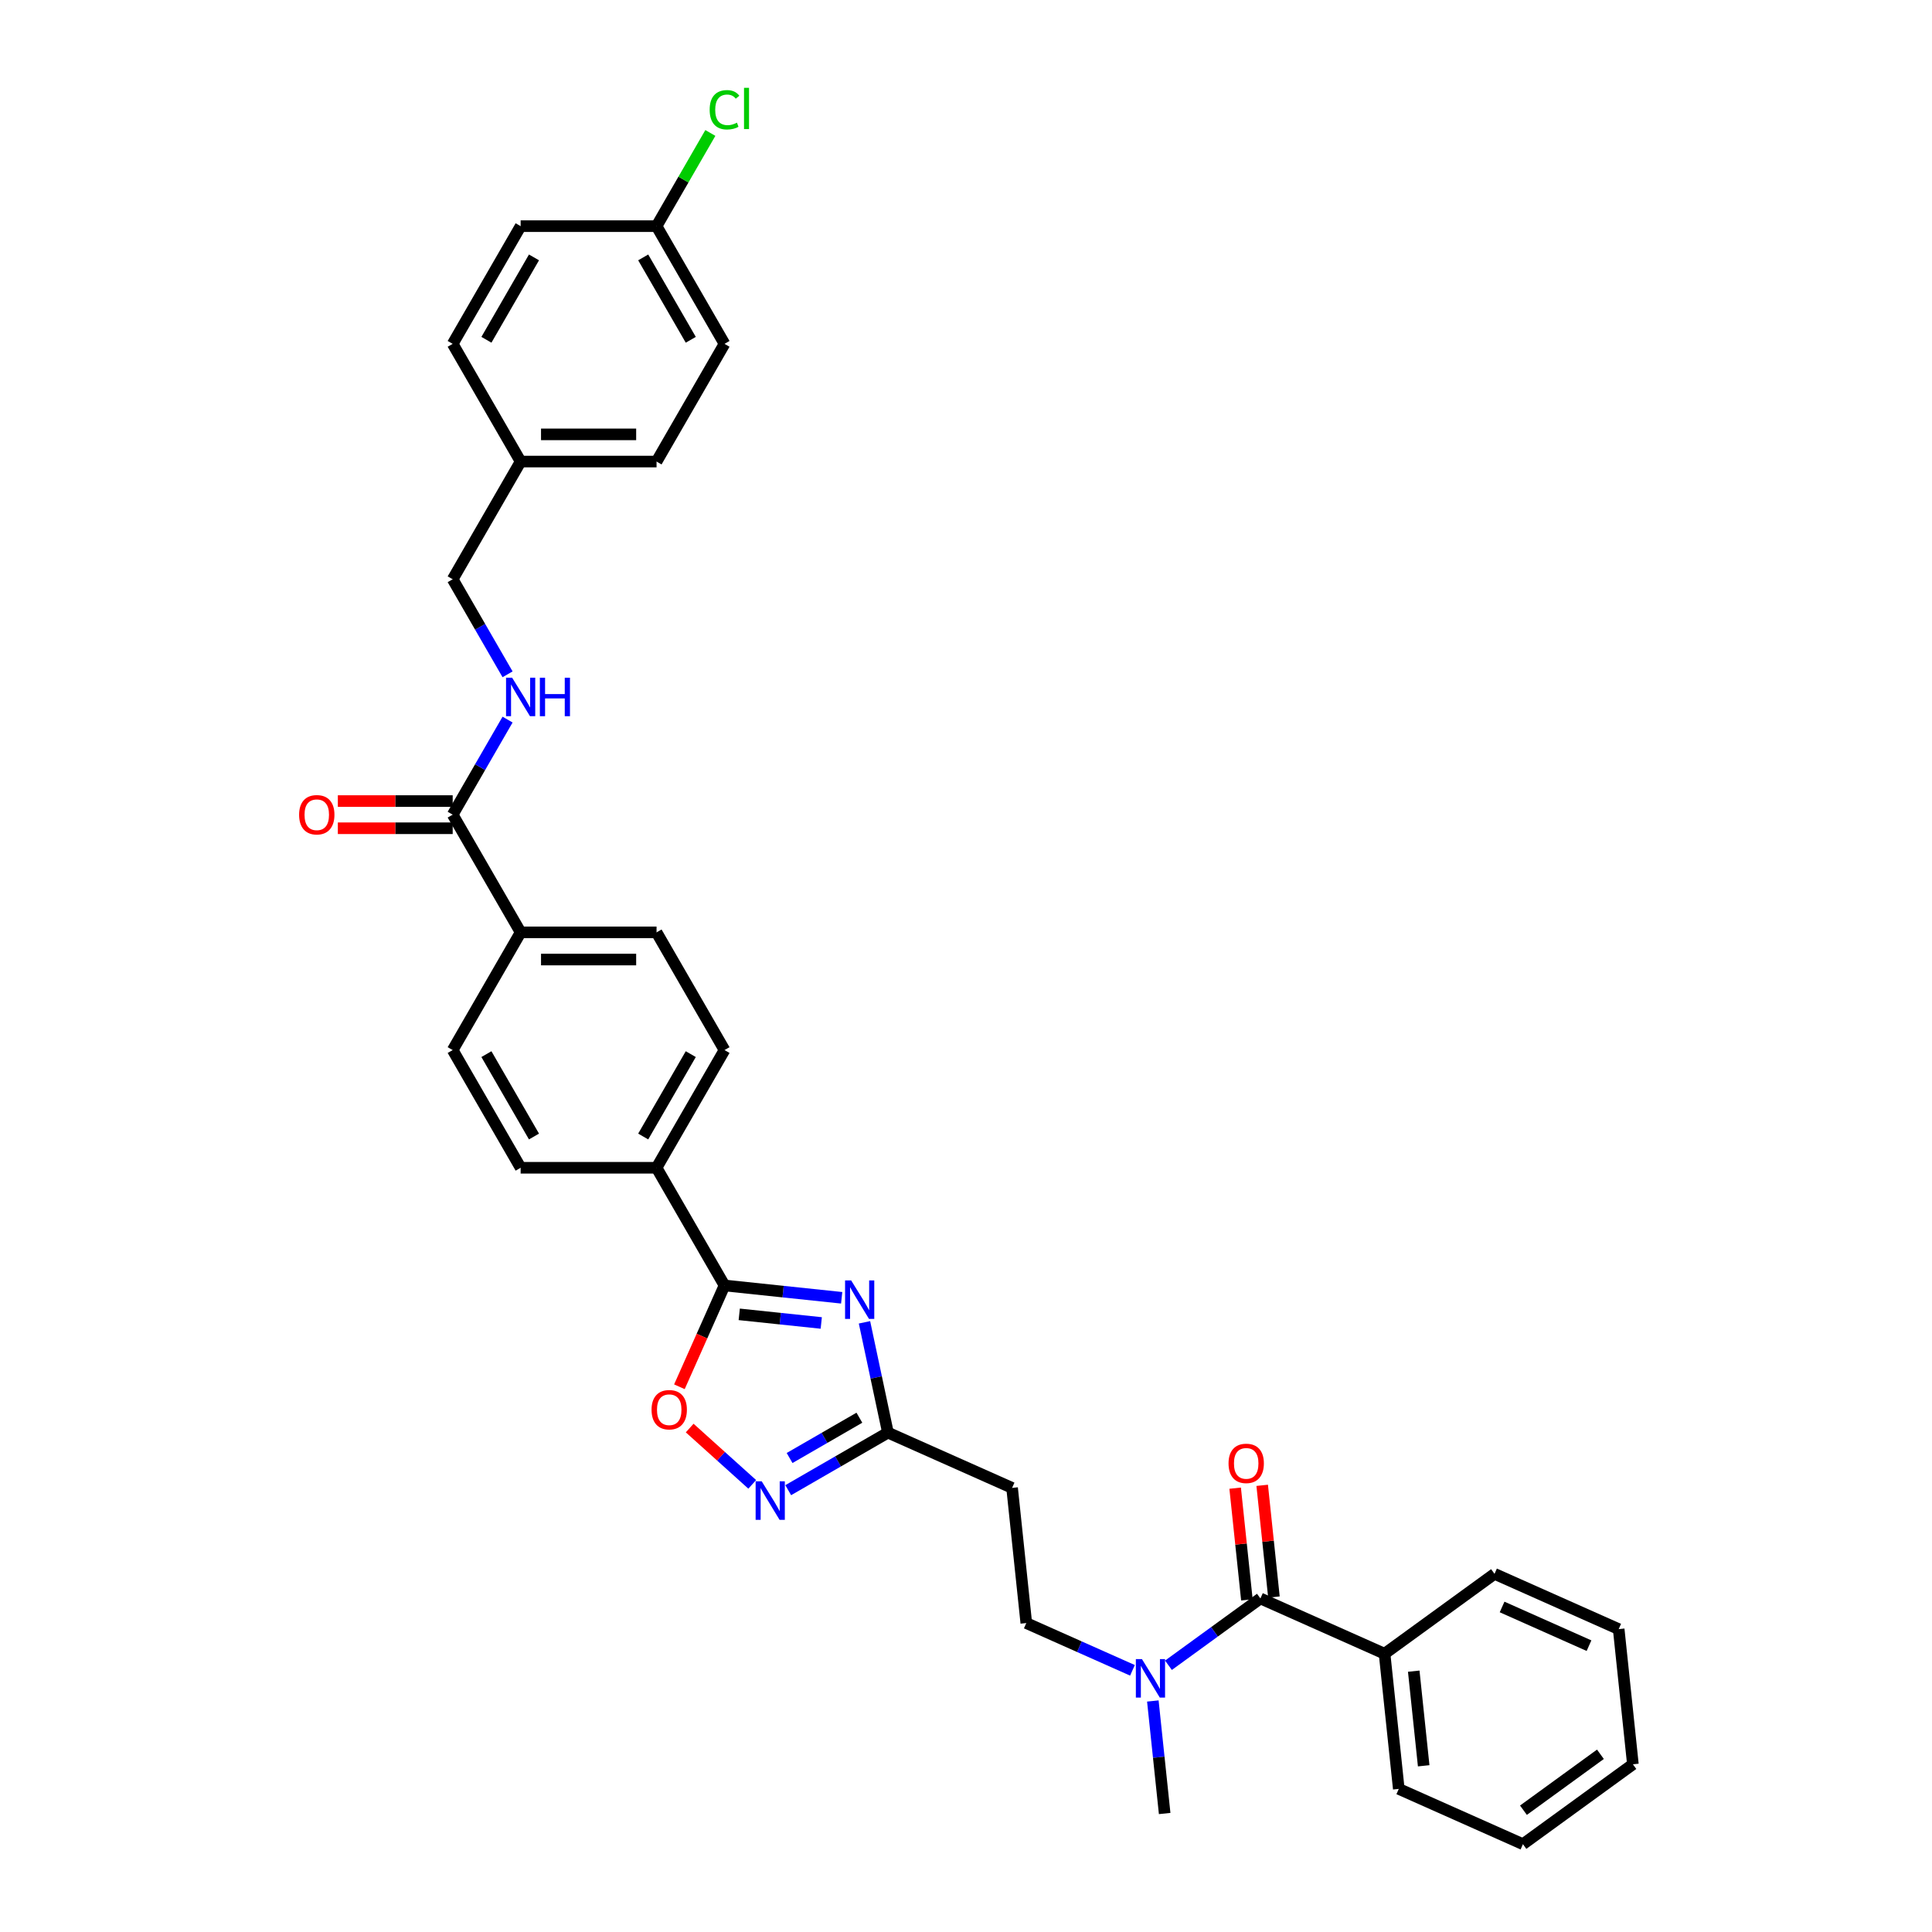 <?xml version='1.0' encoding='iso-8859-1'?>
<svg version='1.1' baseProfile='full'
              xmlns='http://www.w3.org/2000/svg'
                      xmlns:rdkit='http://www.rdkit.org/xml'
                      xmlns:xlink='http://www.w3.org/1999/xlink'
                  xml:space='preserve'
width='1000px' height='1000px' viewBox='0 0 1000 1000'>
<!-- END OF HEADER -->
<rect style='opacity:1.0;fill:#FFFFFF;stroke:none' width='1000' height='1000' x='0' y='0'> </rect>
<path class='bond-0' d='M 435.651,671.731 L 405.327,668.544' style='fill:none;fill-rule:evenodd;stroke:#0000FF;stroke-width:6px;stroke-linecap:butt;stroke-linejoin:miter;stroke-opacity:1' />
<path class='bond-0' d='M 405.327,668.544 L 375.004,665.357' style='fill:none;fill-rule:evenodd;stroke:#000000;stroke-width:6px;stroke-linecap:butt;stroke-linejoin:miter;stroke-opacity:1' />
<path class='bond-0' d='M 425.083,684.767 L 403.857,682.536' style='fill:none;fill-rule:evenodd;stroke:#0000FF;stroke-width:6px;stroke-linecap:butt;stroke-linejoin:miter;stroke-opacity:1' />
<path class='bond-0' d='M 403.857,682.536 L 382.63,680.305' style='fill:none;fill-rule:evenodd;stroke:#000000;stroke-width:6px;stroke-linecap:butt;stroke-linejoin:miter;stroke-opacity:1' />
<path class='bond-2' d='M 447.456,684.43 L 453.524,712.975' style='fill:none;fill-rule:evenodd;stroke:#0000FF;stroke-width:6px;stroke-linecap:butt;stroke-linejoin:miter;stroke-opacity:1' />
<path class='bond-2' d='M 453.524,712.975 L 459.591,741.52' style='fill:none;fill-rule:evenodd;stroke:#000000;stroke-width:6px;stroke-linecap:butt;stroke-linejoin:miter;stroke-opacity:1' />
<path class='bond-3' d='M 375.004,665.357 L 363.331,691.573' style='fill:none;fill-rule:evenodd;stroke:#000000;stroke-width:6px;stroke-linecap:butt;stroke-linejoin:miter;stroke-opacity:1' />
<path class='bond-3' d='M 363.331,691.573 L 351.659,717.79' style='fill:none;fill-rule:evenodd;stroke:#FF0000;stroke-width:6px;stroke-linecap:butt;stroke-linejoin:miter;stroke-opacity:1' />
<path class='bond-9' d='M 375.004,665.357 L 339.83,604.435' style='fill:none;fill-rule:evenodd;stroke:#000000;stroke-width:6px;stroke-linecap:butt;stroke-linejoin:miter;stroke-opacity:1' />
<path class='bond-1' d='M 407.983,771.316 L 433.787,756.418' style='fill:none;fill-rule:evenodd;stroke:#0000FF;stroke-width:6px;stroke-linecap:butt;stroke-linejoin:miter;stroke-opacity:1' />
<path class='bond-1' d='M 433.787,756.418 L 459.591,741.52' style='fill:none;fill-rule:evenodd;stroke:#000000;stroke-width:6px;stroke-linecap:butt;stroke-linejoin:miter;stroke-opacity:1' />
<path class='bond-1' d='M 408.689,754.662 L 426.752,744.234' style='fill:none;fill-rule:evenodd;stroke:#0000FF;stroke-width:6px;stroke-linecap:butt;stroke-linejoin:miter;stroke-opacity:1' />
<path class='bond-1' d='M 426.752,744.234 L 444.815,733.805' style='fill:none;fill-rule:evenodd;stroke:#000000;stroke-width:6px;stroke-linecap:butt;stroke-linejoin:miter;stroke-opacity:1' />
<path class='bond-33' d='M 389.355,768.307 L 373.168,753.733' style='fill:none;fill-rule:evenodd;stroke:#0000FF;stroke-width:6px;stroke-linecap:butt;stroke-linejoin:miter;stroke-opacity:1' />
<path class='bond-33' d='M 373.168,753.733 L 356.981,739.158' style='fill:none;fill-rule:evenodd;stroke:#FF0000;stroke-width:6px;stroke-linecap:butt;stroke-linejoin:miter;stroke-opacity:1' />
<path class='bond-6' d='M 459.591,741.52 L 523.857,770.133' style='fill:none;fill-rule:evenodd;stroke:#000000;stroke-width:6px;stroke-linecap:butt;stroke-linejoin:miter;stroke-opacity:1' />
<path class='bond-4' d='M 652.387,827.358 L 628.588,844.649' style='fill:none;fill-rule:evenodd;stroke:#000000;stroke-width:6px;stroke-linecap:butt;stroke-linejoin:miter;stroke-opacity:1' />
<path class='bond-4' d='M 628.588,844.649 L 604.789,861.94' style='fill:none;fill-rule:evenodd;stroke:#0000FF;stroke-width:6px;stroke-linecap:butt;stroke-linejoin:miter;stroke-opacity:1' />
<path class='bond-11' d='M 659.383,826.623 L 656.345,797.713' style='fill:none;fill-rule:evenodd;stroke:#000000;stroke-width:6px;stroke-linecap:butt;stroke-linejoin:miter;stroke-opacity:1' />
<path class='bond-11' d='M 656.345,797.713 L 653.306,768.803' style='fill:none;fill-rule:evenodd;stroke:#FF0000;stroke-width:6px;stroke-linecap:butt;stroke-linejoin:miter;stroke-opacity:1' />
<path class='bond-11' d='M 645.391,828.094 L 642.352,799.184' style='fill:none;fill-rule:evenodd;stroke:#000000;stroke-width:6px;stroke-linecap:butt;stroke-linejoin:miter;stroke-opacity:1' />
<path class='bond-11' d='M 642.352,799.184 L 639.314,770.274' style='fill:none;fill-rule:evenodd;stroke:#FF0000;stroke-width:6px;stroke-linecap:butt;stroke-linejoin:miter;stroke-opacity:1' />
<path class='bond-13' d='M 652.387,827.358 L 716.652,855.971' style='fill:none;fill-rule:evenodd;stroke:#000000;stroke-width:6px;stroke-linecap:butt;stroke-linejoin:miter;stroke-opacity:1' />
<path class='bond-5' d='M 234.309,421.667 L 269.483,482.59' style='fill:none;fill-rule:evenodd;stroke:#000000;stroke-width:6px;stroke-linecap:butt;stroke-linejoin:miter;stroke-opacity:1' />
<path class='bond-8' d='M 234.309,421.667 L 248.513,397.066' style='fill:none;fill-rule:evenodd;stroke:#000000;stroke-width:6px;stroke-linecap:butt;stroke-linejoin:miter;stroke-opacity:1' />
<path class='bond-8' d='M 248.513,397.066 L 262.716,372.465' style='fill:none;fill-rule:evenodd;stroke:#0000FF;stroke-width:6px;stroke-linecap:butt;stroke-linejoin:miter;stroke-opacity:1' />
<path class='bond-14' d='M 234.309,414.633 L 204.588,414.633' style='fill:none;fill-rule:evenodd;stroke:#000000;stroke-width:6px;stroke-linecap:butt;stroke-linejoin:miter;stroke-opacity:1' />
<path class='bond-14' d='M 204.588,414.633 L 174.866,414.633' style='fill:none;fill-rule:evenodd;stroke:#FF0000;stroke-width:6px;stroke-linecap:butt;stroke-linejoin:miter;stroke-opacity:1' />
<path class='bond-14' d='M 234.309,428.702 L 204.588,428.702' style='fill:none;fill-rule:evenodd;stroke:#000000;stroke-width:6px;stroke-linecap:butt;stroke-linejoin:miter;stroke-opacity:1' />
<path class='bond-14' d='M 204.588,428.702 L 174.866,428.702' style='fill:none;fill-rule:evenodd;stroke:#FF0000;stroke-width:6px;stroke-linecap:butt;stroke-linejoin:miter;stroke-opacity:1' />
<path class='bond-12' d='M 523.857,770.133 L 531.21,840.094' style='fill:none;fill-rule:evenodd;stroke:#000000;stroke-width:6px;stroke-linecap:butt;stroke-linejoin:miter;stroke-opacity:1' />
<path class='bond-7' d='M 586.161,864.56 L 558.685,852.327' style='fill:none;fill-rule:evenodd;stroke:#0000FF;stroke-width:6px;stroke-linecap:butt;stroke-linejoin:miter;stroke-opacity:1' />
<path class='bond-7' d='M 558.685,852.327 L 531.21,840.094' style='fill:none;fill-rule:evenodd;stroke:#000000;stroke-width:6px;stroke-linecap:butt;stroke-linejoin:miter;stroke-opacity:1' />
<path class='bond-27' d='M 596.707,880.427 L 599.768,909.548' style='fill:none;fill-rule:evenodd;stroke:#0000FF;stroke-width:6px;stroke-linecap:butt;stroke-linejoin:miter;stroke-opacity:1' />
<path class='bond-27' d='M 599.768,909.548 L 602.828,938.669' style='fill:none;fill-rule:evenodd;stroke:#000000;stroke-width:6px;stroke-linecap:butt;stroke-linejoin:miter;stroke-opacity:1' />
<path class='bond-19' d='M 262.716,349.025 L 248.513,324.424' style='fill:none;fill-rule:evenodd;stroke:#0000FF;stroke-width:6px;stroke-linecap:butt;stroke-linejoin:miter;stroke-opacity:1' />
<path class='bond-19' d='M 248.513,324.424 L 234.309,299.823' style='fill:none;fill-rule:evenodd;stroke:#000000;stroke-width:6px;stroke-linecap:butt;stroke-linejoin:miter;stroke-opacity:1' />
<path class='bond-15' d='M 339.83,604.435 L 375.004,543.512' style='fill:none;fill-rule:evenodd;stroke:#000000;stroke-width:6px;stroke-linecap:butt;stroke-linejoin:miter;stroke-opacity:1' />
<path class='bond-15' d='M 332.922,588.261 L 357.543,545.616' style='fill:none;fill-rule:evenodd;stroke:#000000;stroke-width:6px;stroke-linecap:butt;stroke-linejoin:miter;stroke-opacity:1' />
<path class='bond-16' d='M 339.83,604.435 L 269.483,604.435' style='fill:none;fill-rule:evenodd;stroke:#000000;stroke-width:6px;stroke-linecap:butt;stroke-linejoin:miter;stroke-opacity:1' />
<path class='bond-10' d='M 269.483,482.59 L 234.309,543.512' style='fill:none;fill-rule:evenodd;stroke:#000000;stroke-width:6px;stroke-linecap:butt;stroke-linejoin:miter;stroke-opacity:1' />
<path class='bond-34' d='M 269.483,482.59 L 339.83,482.59' style='fill:none;fill-rule:evenodd;stroke:#000000;stroke-width:6px;stroke-linecap:butt;stroke-linejoin:miter;stroke-opacity:1' />
<path class='bond-34' d='M 280.035,496.659 L 329.278,496.659' style='fill:none;fill-rule:evenodd;stroke:#000000;stroke-width:6px;stroke-linecap:butt;stroke-linejoin:miter;stroke-opacity:1' />
<path class='bond-28' d='M 716.652,855.971 L 724.006,925.933' style='fill:none;fill-rule:evenodd;stroke:#000000;stroke-width:6px;stroke-linecap:butt;stroke-linejoin:miter;stroke-opacity:1' />
<path class='bond-28' d='M 731.748,864.995 L 736.895,913.968' style='fill:none;fill-rule:evenodd;stroke:#000000;stroke-width:6px;stroke-linecap:butt;stroke-linejoin:miter;stroke-opacity:1' />
<path class='bond-29' d='M 716.652,855.971 L 773.564,814.622' style='fill:none;fill-rule:evenodd;stroke:#000000;stroke-width:6px;stroke-linecap:butt;stroke-linejoin:miter;stroke-opacity:1' />
<path class='bond-18' d='M 375.004,543.512 L 339.83,482.59' style='fill:none;fill-rule:evenodd;stroke:#000000;stroke-width:6px;stroke-linecap:butt;stroke-linejoin:miter;stroke-opacity:1' />
<path class='bond-17' d='M 269.483,604.435 L 234.309,543.512' style='fill:none;fill-rule:evenodd;stroke:#000000;stroke-width:6px;stroke-linecap:butt;stroke-linejoin:miter;stroke-opacity:1' />
<path class='bond-17' d='M 276.391,588.261 L 251.77,545.616' style='fill:none;fill-rule:evenodd;stroke:#000000;stroke-width:6px;stroke-linecap:butt;stroke-linejoin:miter;stroke-opacity:1' />
<path class='bond-21' d='M 234.309,299.823 L 269.483,238.9' style='fill:none;fill-rule:evenodd;stroke:#000000;stroke-width:6px;stroke-linecap:butt;stroke-linejoin:miter;stroke-opacity:1' />
<path class='bond-20' d='M 339.83,117.056 L 375.004,177.978' style='fill:none;fill-rule:evenodd;stroke:#000000;stroke-width:6px;stroke-linecap:butt;stroke-linejoin:miter;stroke-opacity:1' />
<path class='bond-20' d='M 332.922,133.229 L 357.543,175.874' style='fill:none;fill-rule:evenodd;stroke:#000000;stroke-width:6px;stroke-linecap:butt;stroke-linejoin:miter;stroke-opacity:1' />
<path class='bond-22' d='M 339.83,117.056 L 353.753,92.94' style='fill:none;fill-rule:evenodd;stroke:#000000;stroke-width:6px;stroke-linecap:butt;stroke-linejoin:miter;stroke-opacity:1' />
<path class='bond-22' d='M 353.753,92.94 L 367.677,68.824' style='fill:none;fill-rule:evenodd;stroke:#00CC00;stroke-width:6px;stroke-linecap:butt;stroke-linejoin:miter;stroke-opacity:1' />
<path class='bond-36' d='M 339.83,117.056 L 269.483,117.056' style='fill:none;fill-rule:evenodd;stroke:#000000;stroke-width:6px;stroke-linecap:butt;stroke-linejoin:miter;stroke-opacity:1' />
<path class='bond-25' d='M 269.483,238.9 L 234.309,177.978' style='fill:none;fill-rule:evenodd;stroke:#000000;stroke-width:6px;stroke-linecap:butt;stroke-linejoin:miter;stroke-opacity:1' />
<path class='bond-26' d='M 269.483,238.9 L 339.83,238.9' style='fill:none;fill-rule:evenodd;stroke:#000000;stroke-width:6px;stroke-linecap:butt;stroke-linejoin:miter;stroke-opacity:1' />
<path class='bond-26' d='M 280.035,224.831 L 329.278,224.831' style='fill:none;fill-rule:evenodd;stroke:#000000;stroke-width:6px;stroke-linecap:butt;stroke-linejoin:miter;stroke-opacity:1' />
<path class='bond-23' d='M 269.483,117.056 L 234.309,177.978' style='fill:none;fill-rule:evenodd;stroke:#000000;stroke-width:6px;stroke-linecap:butt;stroke-linejoin:miter;stroke-opacity:1' />
<path class='bond-23' d='M 276.391,133.229 L 251.77,175.874' style='fill:none;fill-rule:evenodd;stroke:#000000;stroke-width:6px;stroke-linecap:butt;stroke-linejoin:miter;stroke-opacity:1' />
<path class='bond-24' d='M 375.004,177.978 L 339.83,238.9' style='fill:none;fill-rule:evenodd;stroke:#000000;stroke-width:6px;stroke-linecap:butt;stroke-linejoin:miter;stroke-opacity:1' />
<path class='bond-31' d='M 724.006,925.933 L 788.271,954.545' style='fill:none;fill-rule:evenodd;stroke:#000000;stroke-width:6px;stroke-linecap:butt;stroke-linejoin:miter;stroke-opacity:1' />
<path class='bond-30' d='M 773.564,814.622 L 837.83,843.235' style='fill:none;fill-rule:evenodd;stroke:#000000;stroke-width:6px;stroke-linecap:butt;stroke-linejoin:miter;stroke-opacity:1' />
<path class='bond-30' d='M 777.482,831.767 L 822.467,851.796' style='fill:none;fill-rule:evenodd;stroke:#000000;stroke-width:6px;stroke-linecap:butt;stroke-linejoin:miter;stroke-opacity:1' />
<path class='bond-32' d='M 837.83,843.235 L 845.183,913.196' style='fill:none;fill-rule:evenodd;stroke:#000000;stroke-width:6px;stroke-linecap:butt;stroke-linejoin:miter;stroke-opacity:1' />
<path class='bond-35' d='M 788.271,954.545 L 845.183,913.196' style='fill:none;fill-rule:evenodd;stroke:#000000;stroke-width:6px;stroke-linecap:butt;stroke-linejoin:miter;stroke-opacity:1' />
<path class='bond-35' d='M 788.538,936.961 L 828.376,908.016' style='fill:none;fill-rule:evenodd;stroke:#000000;stroke-width:6px;stroke-linecap:butt;stroke-linejoin:miter;stroke-opacity:1' />
<path  class='atom-0' d='M 440.562 662.749
L 447.09 673.301
Q 447.737 674.342, 448.778 676.228
Q 449.819 678.113, 449.875 678.225
L 449.875 662.749
L 452.521 662.749
L 452.521 682.671
L 449.791 682.671
L 442.785 671.134
Q 441.968 669.784, 441.096 668.236
Q 440.252 666.688, 439.999 666.21
L 439.999 682.671
L 437.41 682.671
L 437.41 662.749
L 440.562 662.749
' fill='#0000FF'/>
<path  class='atom-2' d='M 394.265 766.732
L 400.793 777.284
Q 401.441 778.326, 402.482 780.211
Q 403.523 782.096, 403.579 782.209
L 403.579 766.732
L 406.224 766.732
L 406.224 786.655
L 403.495 786.655
L 396.488 775.118
Q 395.672 773.767, 394.8 772.22
Q 393.956 770.672, 393.702 770.194
L 393.702 786.655
L 391.114 786.655
L 391.114 766.732
L 394.265 766.732
' fill='#0000FF'/>
<path  class='atom-4' d='M 337.246 729.678
Q 337.246 724.895, 339.609 722.222
Q 341.973 719.548, 346.391 719.548
Q 350.809 719.548, 353.172 722.222
Q 355.536 724.895, 355.536 729.678
Q 355.536 734.518, 353.144 737.276
Q 350.752 740.005, 346.391 740.005
Q 342.001 740.005, 339.609 737.276
Q 337.246 734.546, 337.246 729.678
M 346.391 737.754
Q 349.43 737.754, 351.062 735.728
Q 352.722 733.674, 352.722 729.678
Q 352.722 725.767, 351.062 723.797
Q 349.43 721.8, 346.391 721.8
Q 343.352 721.8, 341.692 723.769
Q 340.06 725.739, 340.06 729.678
Q 340.06 733.702, 341.692 735.728
Q 343.352 737.754, 346.391 737.754
' fill='#FF0000'/>
<path  class='atom-8' d='M 591.071 858.746
L 597.6 869.298
Q 598.247 870.339, 599.288 872.225
Q 600.329 874.11, 600.385 874.222
L 600.385 858.746
L 603.03 858.746
L 603.03 878.668
L 600.301 878.668
L 593.294 867.131
Q 592.478 865.781, 591.606 864.233
Q 590.762 862.686, 590.509 862.207
L 590.509 878.668
L 587.92 878.668
L 587.92 858.746
L 591.071 858.746
' fill='#0000FF'/>
<path  class='atom-9' d='M 265.079 350.784
L 271.607 361.336
Q 272.255 362.377, 273.296 364.262
Q 274.337 366.148, 274.393 366.26
L 274.393 350.784
L 277.038 350.784
L 277.038 370.706
L 274.309 370.706
L 267.302 359.169
Q 266.486 357.819, 265.614 356.271
Q 264.77 354.723, 264.516 354.245
L 264.516 370.706
L 261.928 370.706
L 261.928 350.784
L 265.079 350.784
' fill='#0000FF'/>
<path  class='atom-9' d='M 279.43 350.784
L 282.131 350.784
L 282.131 359.254
L 292.318 359.254
L 292.318 350.784
L 295.019 350.784
L 295.019 370.706
L 292.318 370.706
L 292.318 361.505
L 282.131 361.505
L 282.131 370.706
L 279.43 370.706
L 279.43 350.784
' fill='#0000FF'/>
<path  class='atom-12' d='M 635.889 757.453
Q 635.889 752.669, 638.252 749.996
Q 640.616 747.323, 645.034 747.323
Q 649.452 747.323, 651.815 749.996
Q 654.179 752.669, 654.179 757.453
Q 654.179 762.293, 651.787 765.05
Q 649.395 767.78, 645.034 767.78
Q 640.644 767.78, 638.252 765.05
Q 635.889 762.321, 635.889 757.453
M 645.034 765.529
Q 648.073 765.529, 649.705 763.503
Q 651.365 761.449, 651.365 757.453
Q 651.365 753.542, 649.705 751.572
Q 648.073 749.574, 645.034 749.574
Q 641.995 749.574, 640.335 751.544
Q 638.703 753.513, 638.703 757.453
Q 638.703 761.477, 640.335 763.503
Q 641.995 765.529, 645.034 765.529
' fill='#FF0000'/>
<path  class='atom-15' d='M 154.817 421.724
Q 154.817 416.94, 157.181 414.267
Q 159.544 411.594, 163.962 411.594
Q 168.38 411.594, 170.744 414.267
Q 173.107 416.94, 173.107 421.724
Q 173.107 426.564, 170.716 429.321
Q 168.324 432.051, 163.962 432.051
Q 159.573 432.051, 157.181 429.321
Q 154.817 426.592, 154.817 421.724
M 163.962 429.8
Q 167.001 429.8, 168.633 427.774
Q 170.294 425.719, 170.294 421.724
Q 170.294 417.812, 168.633 415.843
Q 167.001 413.845, 163.962 413.845
Q 160.923 413.845, 159.263 415.815
Q 157.631 417.784, 157.631 421.724
Q 157.631 425.748, 159.263 427.774
Q 160.923 429.8, 163.962 429.8
' fill='#FF0000'/>
<path  class='atom-23' d='M 367.322 56.823
Q 367.322 51.87, 369.629 49.281
Q 371.965 46.664, 376.382 46.664
Q 380.491 46.664, 382.685 49.563
L 380.828 51.082
Q 379.224 48.972, 376.382 48.972
Q 373.371 48.972, 371.768 50.998
Q 370.192 52.996, 370.192 56.823
Q 370.192 60.762, 371.824 62.788
Q 373.484 64.814, 376.692 64.814
Q 378.887 64.814, 381.447 63.492
L 382.235 65.602
Q 381.194 66.277, 379.618 66.671
Q 378.043 67.065, 376.298 67.065
Q 371.965 67.065, 369.629 64.42
Q 367.322 61.775, 367.322 56.823
' fill='#00CC00'/>
<path  class='atom-23' d='M 385.105 45.455
L 387.694 45.455
L 387.694 66.812
L 385.105 66.812
L 385.105 45.455
' fill='#00CC00'/>
</svg>

